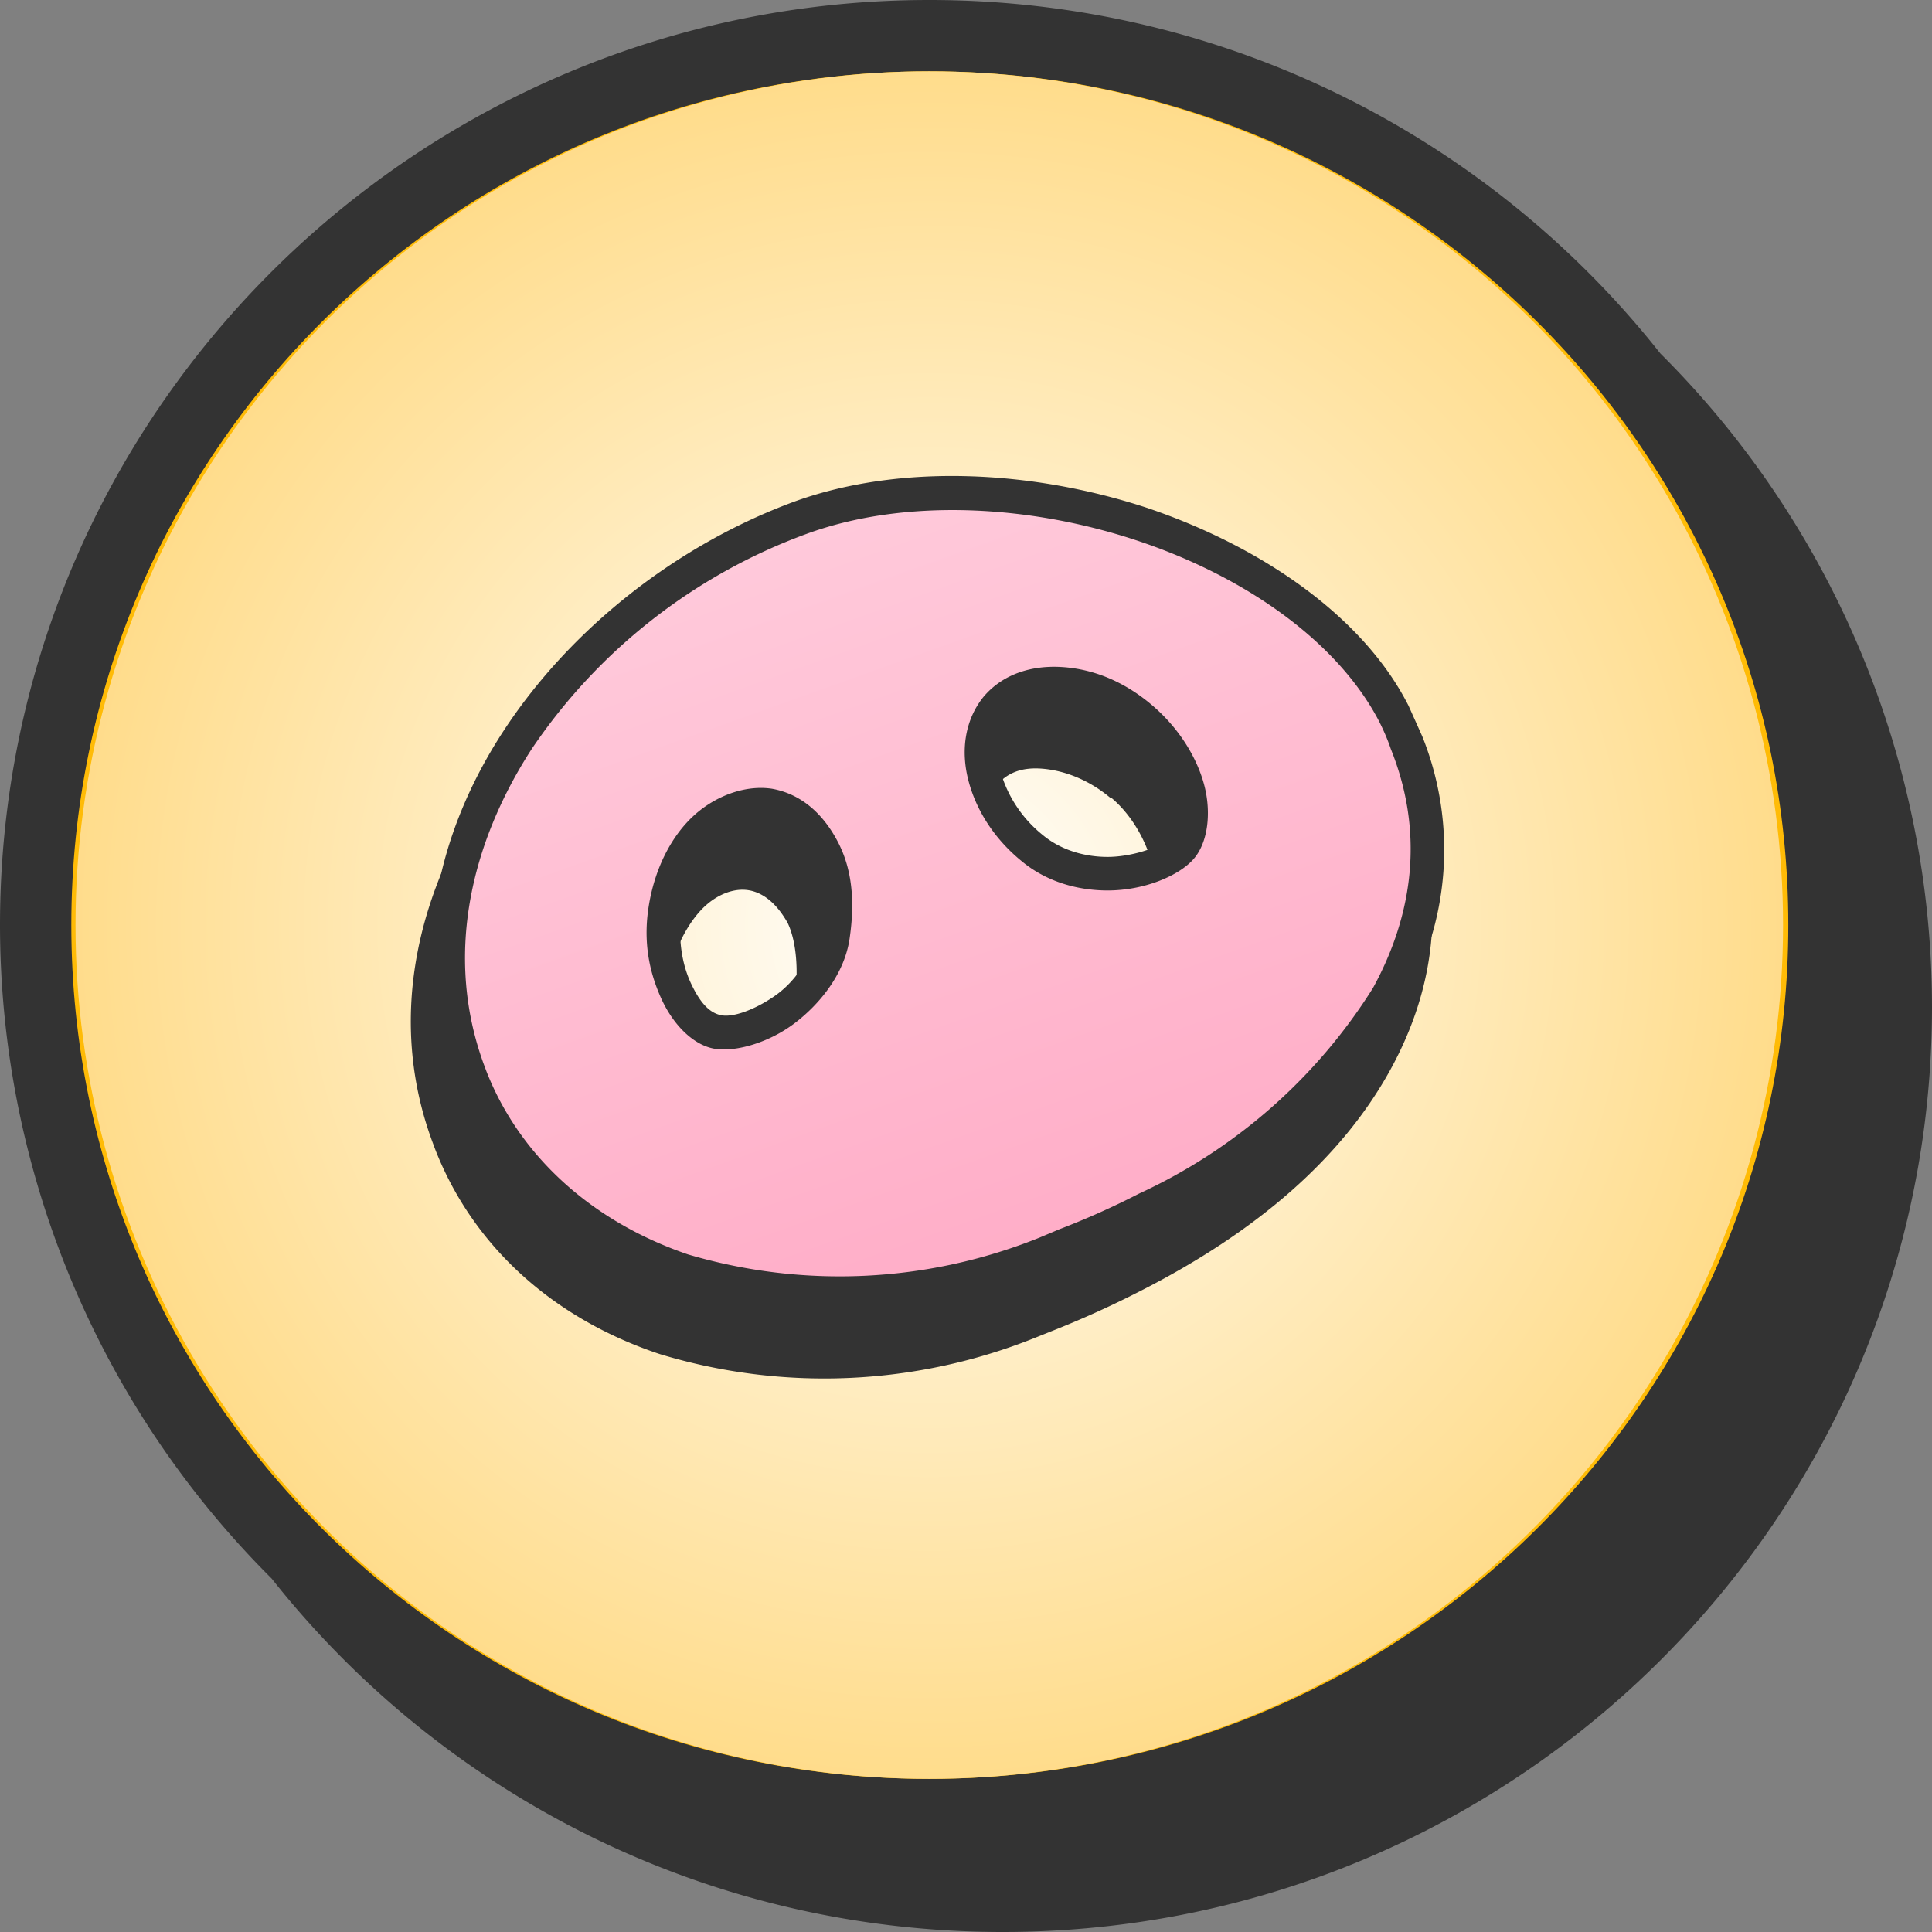 <?xml version="1.0" encoding="UTF-8"?>
<svg xmlns="http://www.w3.org/2000/svg" width="69" height="69" viewBox="0 0 1.842 1.842" shape-rendering="geometricPrecision" image-rendering="optimizeQuality" fill-rule="evenodd" xmlns:v="https://vecta.io/nano"><rect x="0" y="0" width="1.842" height="1.842" fill="#808080" stroke="none"/><defs><linearGradient id="A" gradientUnits="userSpaceOnUse" x1=".991" y1="1.18" x2=".287" y2="-.785"><stop offset="0" stop-color="#ffaec8"/><stop offset="1" stop-color="#fefefe"/></linearGradient><radialGradient id="B" gradientUnits="userSpaceOnUse" gradientTransform="matrix(1 -0 -0 1 0 0)" cx=".886" cy=".882" r="1.256" fx=".886" fy=".882"><stop offset="0" stop-color="#fff"/><stop offset="1" stop-color="#ffc94c"/></radialGradient></defs><g fill-rule="nonzero"><path d="M0 .882C0 .395.397 0 .886 0c.283 0 .535.132.697.337a.88.88 0 0 1 .259.623c0 .487-.397.882-.886.882-.283 0-.535-.132-.697-.337A.88.88 0 0 1 0 .882z" fill="#333"/><path d="M.068.882c0-.45.366-.814.818-.814s.819.364.819.814-.367.814-.819.814S.068 1.332.068.882z" fill="#ffbb06"/></g><circle cx=".886" cy=".882" r=".814" fill="url(#B)"/><g fill="#333"><path d="M1.313.742C1.23.579.942.484.748.555.53.634.352.866.43 1.081c.067.182.298.276.57.168.285-.113.41-.318.313-.507zM.935.736C.906.77.921.83.968.87s.122.025.142 0 .01-.084-.038-.124S.964.702.935.736zM.718.83c.044.007.071.063.06.124s-.077.097-.108.091S.608.986.619.925.674.822.718.83z"/><path d="M1.296.751C1.257.675 1.168.614 1.066.58S.847.54.755.574a.53.53 0 0 0-.269.218C.434.878.414.978.449 1.074l.003.007c.032.081.099.142.19.173s.207.029.332-.017l.019-.007.076-.034c.105-.054.18-.121.221-.195s.047-.149.017-.224C1.304.768 1.3.759 1.296.751zM1.079.542c.111.037.208.105.252.191l.013.029c.035.087.027.176-.019.259s-.126.153-.238.21a.95.95 0 0 1-.079.036l-.02.008a.54.54 0 0 1-.359.016c-.102-.034-.178-.103-.214-.195l-.003-.008C.372.979.394.867.452.771A.57.57 0 0 1 .741.536a.53.53 0 0 1 .338.006zM.95.749C.94.761.938.778.943.796s.018.041.038.058.045.022.067.02.04-.008.047-.017h0c.006-.007.007-.021.002-.038S1.08.778 1.06.761h-.001C1.039.744 1.016.735.995.733S.96.737.95.749zM.904.806A.09.09 0 0 1 .92.723C.938.701.967.691.998.693a.16.16 0 0 1 .087.038h.001a.16.16 0 0 1 .05.078c.008.029.004.057-.01.074h0c-.014.016-.043.029-.075.031S.984.909.956.885.911.834.904.806zM.721.81C.75.815.773.835.787.863s.017.059.011.094-.024.058-.046.077c-.028.023-.063.035-.086.031S.621 1.04.609 1.01C.598.986.594.955.599.922A.15.15 0 0 1 .642.838C.665.816.693.805.721.81zm.03.07C.742.864.73.852.715.849S.683.853.67.866.643.903.639.929.638.977.645.995s.018.029.028.03.034-.006.053-.022S.755.972.758.95.76.899.751.88z" fill-rule="nonzero"/></g><path d="M1.329.681C1.246.518.957.423.763.494.546.573.368.804.446 1.02c.066.181.297.275.57.167.284-.113.41-.317.313-.506zM.95.675C.922.709.937.769.984.808s.121.025.142.001.009-.085-.038-.124S.979.641.95.675zM.734.768c.043.008.07.063.06.124S.717.989.685.984.624.925.635.864.69.76.734.768z" fill="url(#A)"/><path d="M1.315.688c-.04-.077-.129-.139-.232-.173S.862.475.769.509a.54.54 0 0 0-.262.205c-.059.091-.083.198-.046.3l.003.008c.032.081.101.143.192.174a.51.51 0 0 0 .335-.016l.019-.008a.76.76 0 0 0 .076-.034.52.52 0 0 0 .223-.196c.04-.073.048-.151.017-.228-.003-.009-.007-.018-.011-.026zM1.093.484c.11.037.207.104.25.189l.013.029a.29.29 0 0 1-.019.255c-.045.08-.125.153-.236.209a.82.82 0 0 1-.079.036l-.02.008c-.134.048-.257.05-.356.016S.47 1.124.434 1.033l-.003-.008C.39.912.416.795.48.697S.646.519.758.478c.1-.036.225-.03.335.006zm-.155.18h0c.018-.021.045-.03.075-.028s.059.014.085.036.043.05.05.076.004.055-.01.071-.047.03-.082.03C1.028.849.998.841.974.821h0C.947.799.93.771.923.743S.92.686.938.664zm.025.021C.952.698.949.716.954.736a.12.12 0 0 0 .04.06c.018.015.041.021.062.021s.049-.008.058-.018.008-.024.003-.042a.13.13 0 0 0-.039-.06.12.12 0 0 0-.067-.029C.991.667.973.672.963.685zM.736.752c.028.005.049.024.063.051S.815.861.81.895.781.958.757.976.702 1.003.682 1 .642.978.63.951.613.895.619.861h0C.625.827.64.798.66.779S.709.748.736.752zM.77.817C.761.799.747.787.731.784S.697.788.683.802.655.84.65.867h0C.646.894.65.919.659.938s.018.028.029.03S.719.963.738.95.773.915.778.889.779.837.77.817z" fill="#333" fill-rule="nonzero"/></svg>